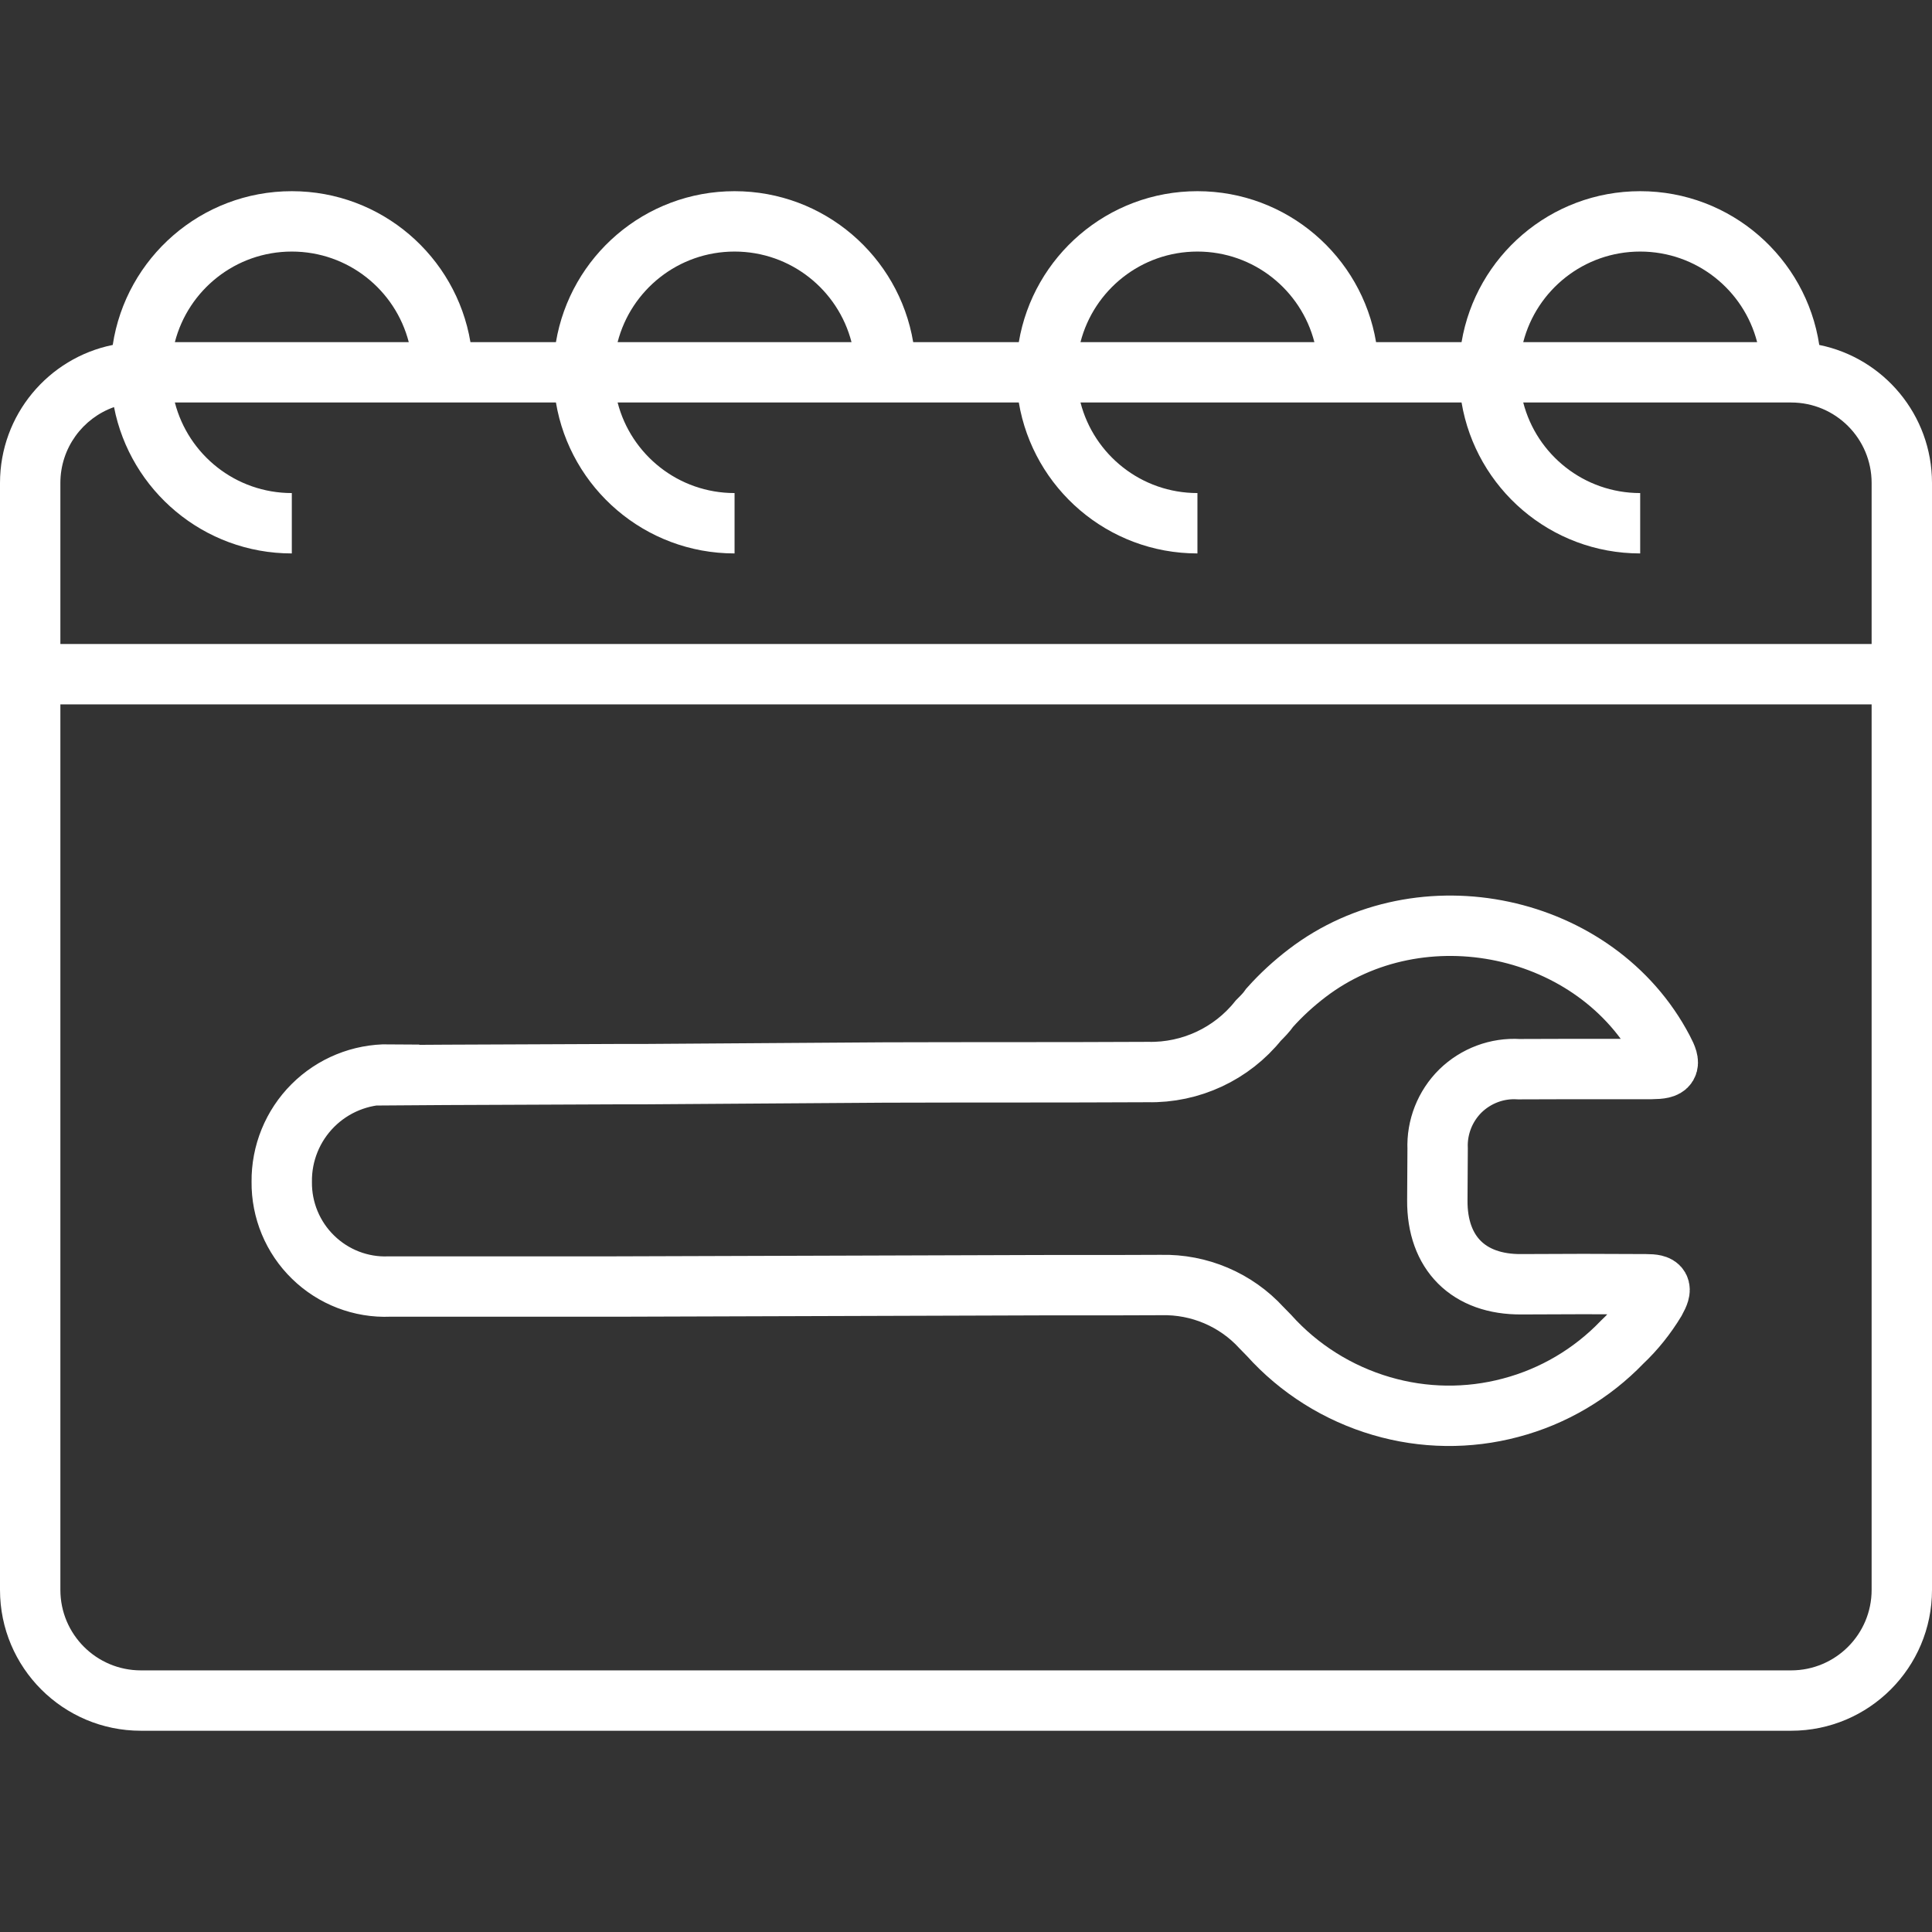 <?xml version="1.0" encoding="UTF-8"?> <svg xmlns="http://www.w3.org/2000/svg" width="96" height="96" viewBox="0 0 96 96" fill="none"><rect x="0" y="0" width="96" height="96" fill="#333333" stroke="none"/><g id="120*120"><path id="Union" fill-rule="evenodd" clip-rule="evenodd" d="M8.689 17C9.355 14.412 11.704 12.5 14.5 12.5C17.296 12.5 19.645 14.412 20.311 17H8.689ZM5.666 20.228C6.472 24.372 10.12 27.5 14.5 27.5V24.5C11.704 24.5 9.355 22.588 8.689 20H27.624C28.339 24.257 32.041 27.5 36.5 27.5V24.5C33.704 24.5 31.355 22.588 30.689 20H50.624C51.339 24.257 55.041 27.5 59.5 27.5V24.5C56.704 24.5 54.355 22.588 53.689 20H72.624C73.339 24.257 77.04 27.5 81.5 27.5V24.5C78.704 24.5 76.355 22.588 75.689 20H89C91.209 20 93 21.791 93 24V32H3V24C3 22.259 4.113 20.777 5.666 20.228ZM3 35V79C3 81.209 4.791 83 7 83H89C91.209 83 93 81.209 93 79V35H3ZM68.376 17H72.624C73.339 12.743 77.04 9.5 81.5 9.5C86.008 9.5 89.742 12.815 90.398 17.14C93.594 17.787 96 20.613 96 24V79C96 82.866 92.866 86 89 86H7C3.134 86 0 82.866 0 79V24C0 20.613 2.406 17.787 5.602 17.14C6.258 12.815 9.992 9.5 14.5 9.5C18.959 9.5 22.661 12.743 23.376 17H27.624C28.339 12.743 32.041 9.5 36.5 9.5C40.959 9.5 44.661 12.743 45.376 17H50.624C51.339 12.743 55.041 9.5 59.5 9.5C63.959 9.5 67.661 12.743 68.376 17ZM81.5 12.5C84.296 12.5 86.645 14.412 87.311 17H75.689C76.355 14.412 78.704 12.5 81.5 12.5ZM65.311 17C64.645 14.412 62.296 12.5 59.5 12.5C56.704 12.5 54.355 14.412 53.689 17H65.311ZM42.311 17C41.645 14.412 39.296 12.5 36.5 12.5C33.704 12.5 31.355 14.412 30.689 17H42.311Z" fill="white"></path><path id="Vector" d="M19.333 53.427C23.098 53.397 26.87 53.397 30.628 53.374H31.925C35.938 53.352 39.943 53.314 43.955 53.292C48.32 53.277 52.685 53.292 57.043 53.269C59.165 53.314 61.198 52.369 62.525 50.712C62.728 50.509 62.93 50.307 63.095 50.067C63.658 49.437 64.28 48.867 64.948 48.357C70.603 44.029 79.34 45.874 82.633 52.152C83.053 52.939 82.955 53.112 82.063 53.119L78.131 53.119L75.47 53.127C74.39 53.059 73.34 53.457 72.568 54.207C71.803 54.964 71.39 56.007 71.435 57.087C71.428 57.927 71.428 58.782 71.42 59.637C71.398 62.269 72.98 63.837 75.598 63.814C77.653 63.799 79.723 63.799 81.778 63.814C82.535 63.814 82.618 63.979 82.258 64.632C81.8 65.389 81.245 66.087 80.6 66.694C79.093 68.262 77.173 69.394 75.065 69.949C72.958 70.512 70.738 70.482 68.645 69.867C66.493 69.237 64.55 68.022 63.05 66.349L62.683 65.974C61.408 64.579 59.585 63.807 57.695 63.852C55.033 63.867 52.37 63.852 49.708 63.867L30.598 63.927H19.348C17.938 63.987 16.565 63.454 15.56 62.472C14.548 61.489 13.985 60.132 14 58.722C13.985 57.304 14.54 55.939 15.545 54.934C16.55 53.929 17.915 53.374 19.333 53.389V53.427Z" stroke="white" stroke-width="3" stroke-miterlimit="10"></path></g></svg> 